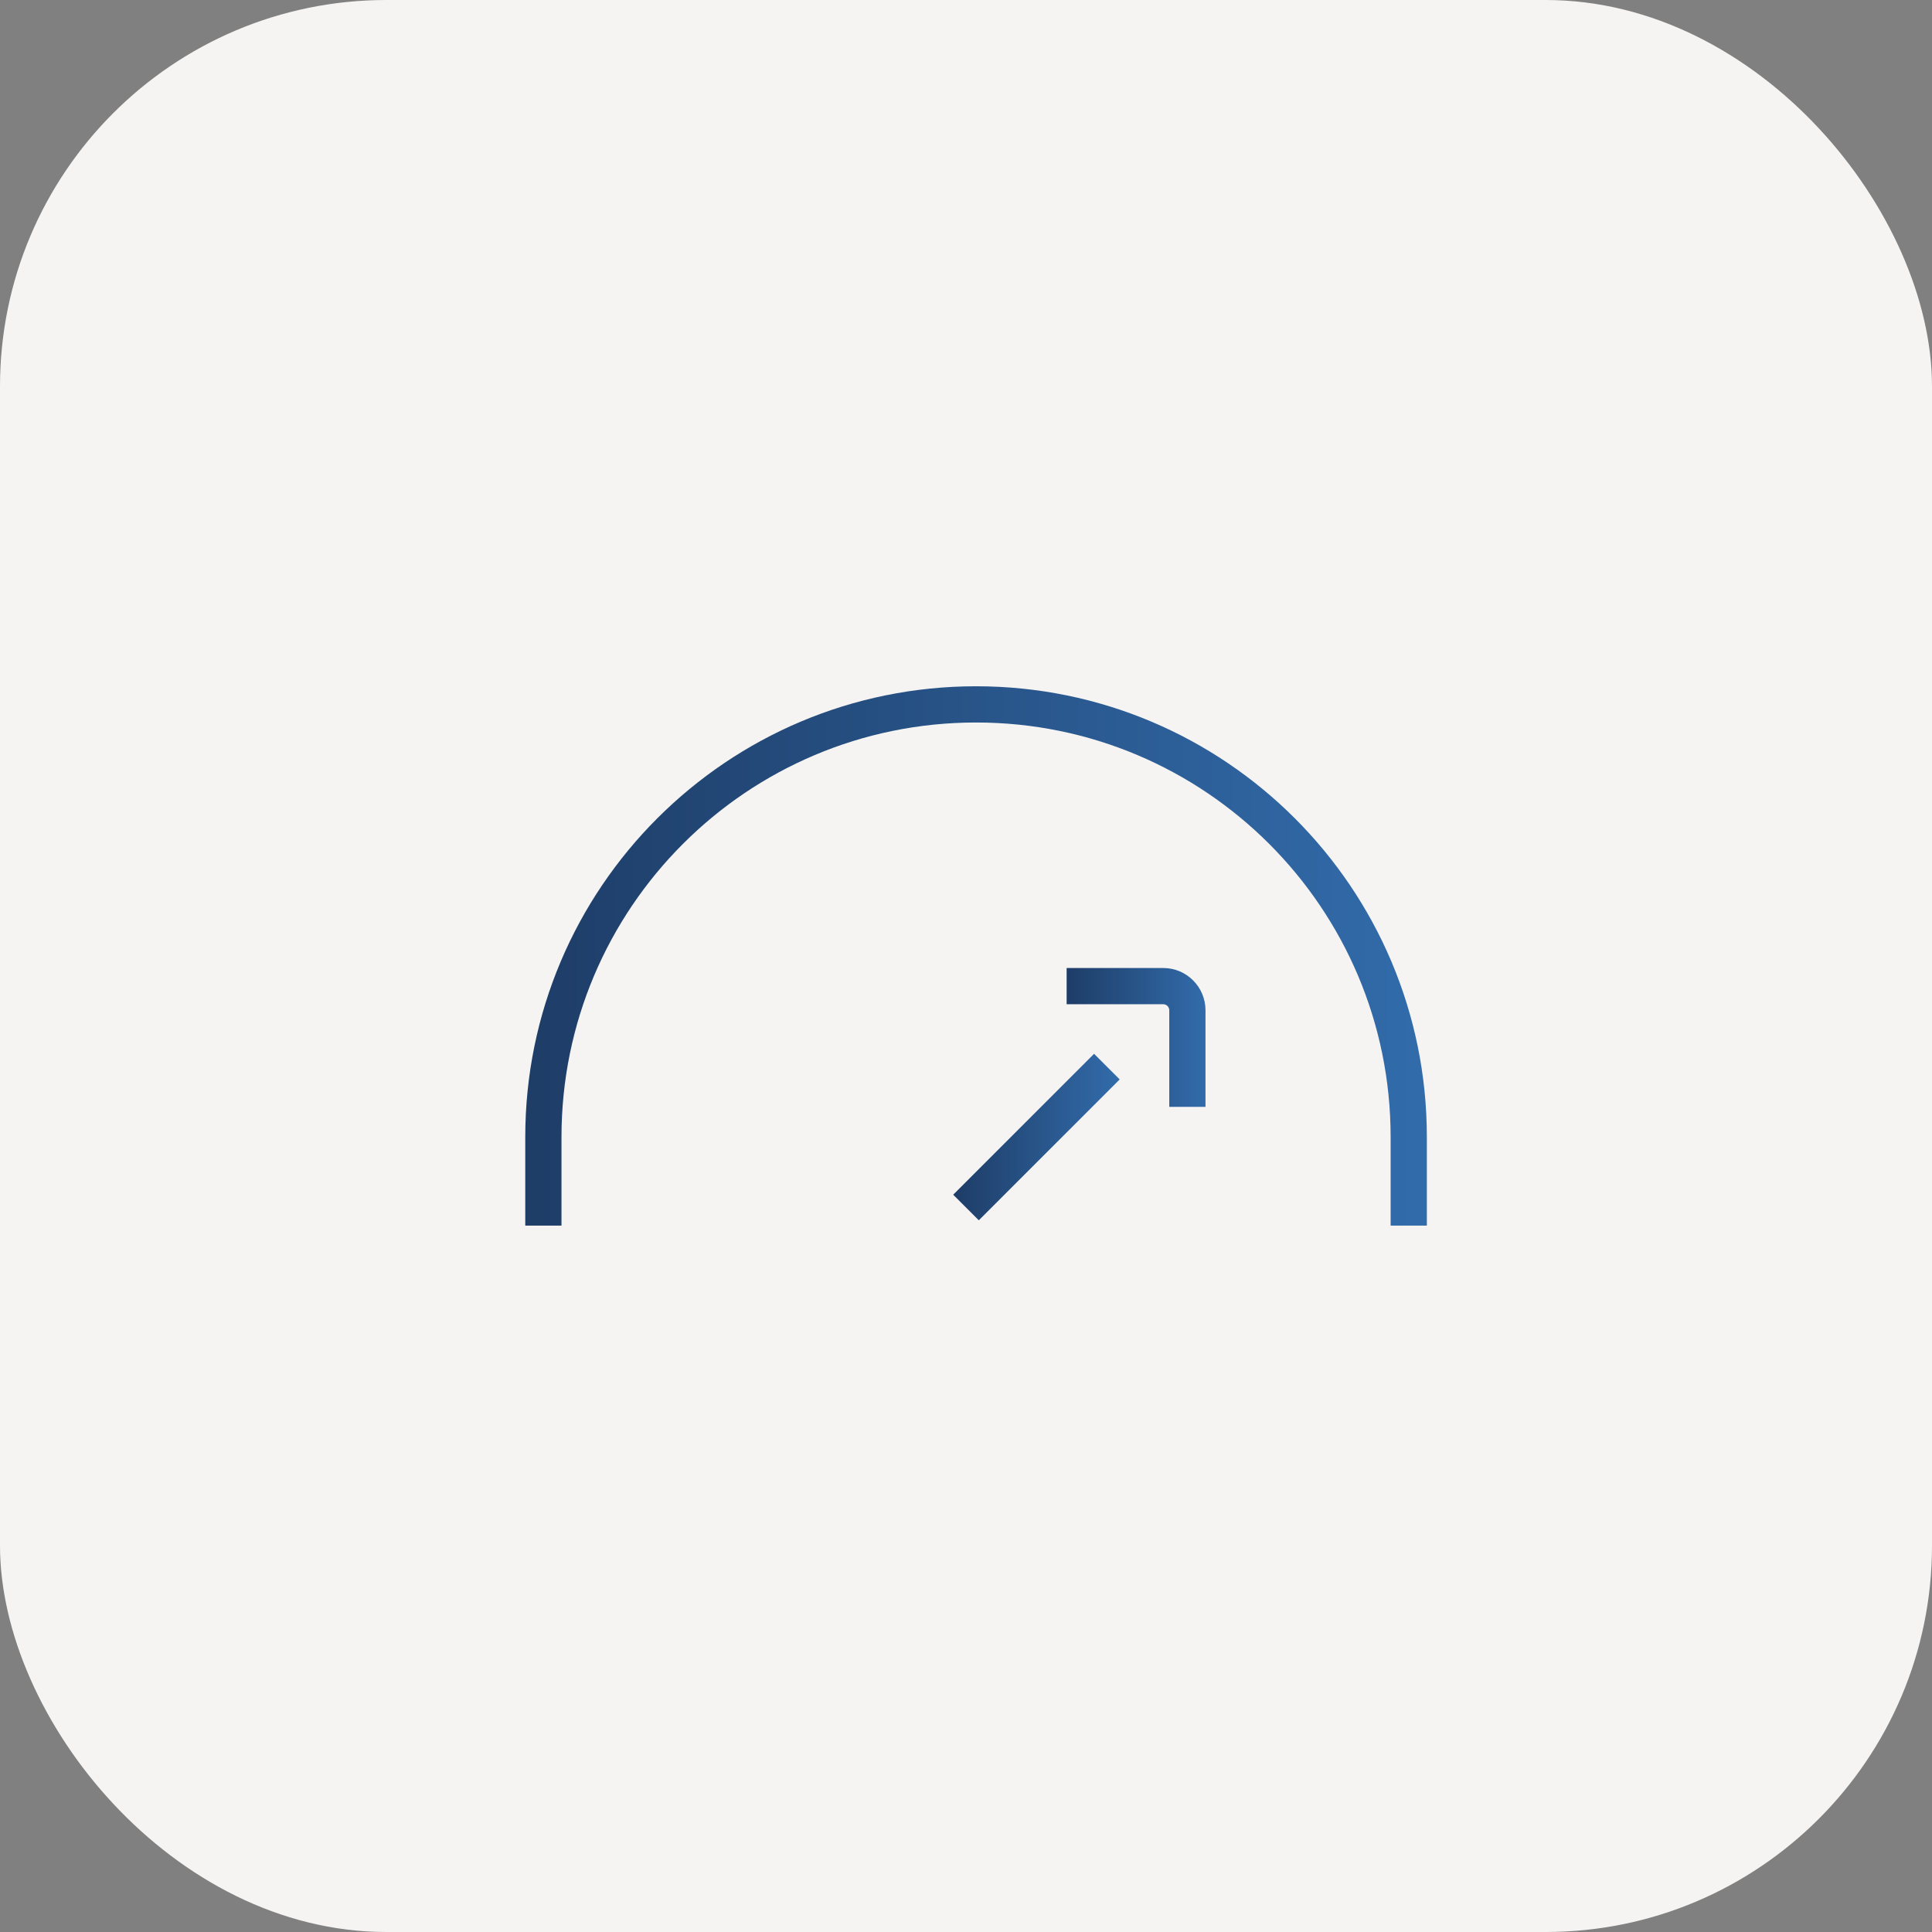 <?xml version="1.0" encoding="UTF-8"?> <svg xmlns="http://www.w3.org/2000/svg" width="80" height="80" viewBox="0 0 80 80" fill="none"><rect x="0" y="0" width="80" height="80" fill="#808080" stroke="none"/><rect width="80" height="80" rx="16" fill="#F5F4F3"></rect><path fill-rule="evenodd" clip-rule="evenodd" d="M40.417 29.917C30.936 29.917 23.25 37.602 23.25 47.083V50.75H21.75V47.083C21.75 36.774 30.107 28.417 40.417 28.417C50.726 28.417 59.083 36.774 59.083 47.083V50.75H57.583V47.083C57.583 37.602 49.898 29.917 40.417 29.917Z" fill="url(#paint0_linear_9079_5036)"></path><path fill-rule="evenodd" clip-rule="evenodd" d="M48.167 41.583H44.167V40.083H48.167C49.133 40.083 49.917 40.867 49.917 41.833V45.833H48.417V41.833C48.417 41.695 48.305 41.583 48.167 41.583Z" fill="url(#paint1_linear_9079_5036)"></path><path fill-rule="evenodd" clip-rule="evenodd" d="M46.364 44.697L40.53 50.53L39.47 49.47L45.303 43.636L46.364 44.697Z" fill="url(#paint2_linear_9079_5036)"></path><defs><linearGradient id="paint0_linear_9079_5036" x1="16.267" y1="39.558" x2="87.368" y2="39.558" gradientUnits="userSpaceOnUse"><stop stop-color="#1B365D"></stop><stop offset="1" stop-color="#418FDE"></stop></linearGradient><linearGradient id="paint1_linear_9079_5036" x1="43.322" y1="42.952" x2="54.273" y2="42.952" gradientUnits="userSpaceOnUse"><stop stop-color="#1B365D"></stop><stop offset="1" stop-color="#418FDE"></stop></linearGradient><linearGradient id="paint2_linear_9079_5036" x1="38.457" y1="47.075" x2="51.587" y2="47.075" gradientUnits="userSpaceOnUse"><stop stop-color="#1B365D"></stop><stop offset="1" stop-color="#418FDE"></stop></linearGradient></defs></svg> 